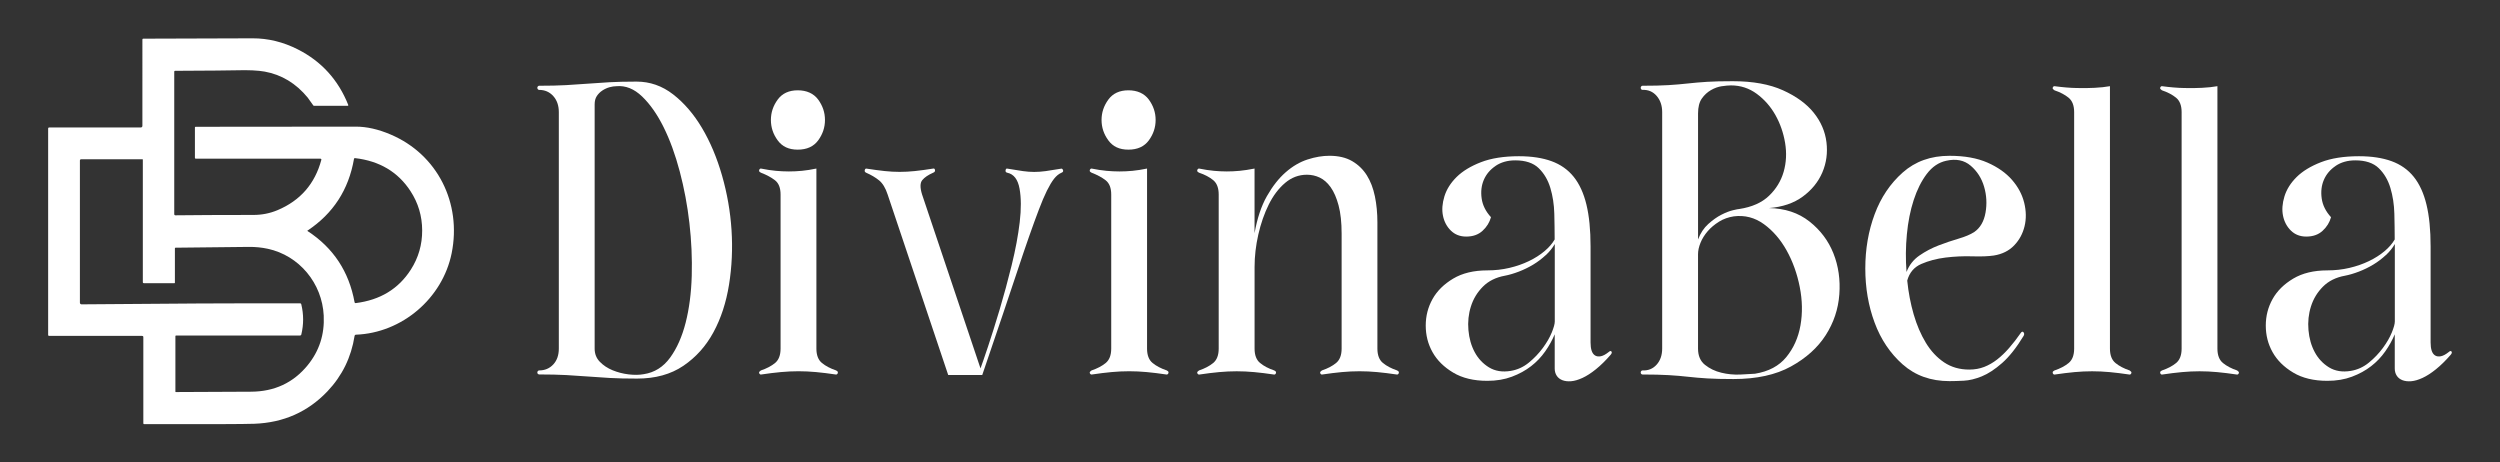 <svg viewBox="0 0 1000 185" xmlns="http://www.w3.org/2000/svg" id="Layer_1">
  <rect x="0" y="0" width="1000" height="185" fill="#333333" stroke="none"/>
  <defs>
    <style>
      .cls-1 {
        fill: #fff;
      }
    </style>
  </defs>
  <path d="M56.85,134.36H19.6c-.19,0-.34-.15-.34-.34V51.45c0-.3.15-.46.46-.46h36.61c.35,0,.63-.28.63-.63V15.81c0-.22.11-.34.34-.34,8.16-.05,22.74-.1,43.75-.14,6.2-.01,12.23,1.46,18.08,4.43,9.46,4.79,16.19,12.2,20.18,22.24.05.13-.01.26-.13.31-.03.01-.06.02-.09.02h-13.45c-.14,0-.25-.06-.34-.18-1.3-1.86-2.05-2.9-2.23-3.12-4.69-5.69-10.42-9.16-17.2-10.39-2.68-.48-6.46-.66-11.33-.52-2.68.08-10.86.14-24.54.21-.17,0-.3.14-.3.31v57.03c0,.26.21.46.46.46,0,0,0,0,0,0,7.77-.1,18.18-.14,31.23-.15,3.37,0,6.56-.63,9.59-1.9,9.14-3.83,14.99-10.54,17.56-20.14.06-.19-.06-.39-.26-.45-.03,0-.07-.01-.1-.01h-49.89c-.18,0-.32-.14-.32-.32h0v-12.18c0-.14.11-.25.26-.26,37.07-.04,58.46-.06,64.16-.06,4.3,0,8.92,1.04,13.85,3.14,18.86,8.01,28.46,27.56,24.43,47.48-3.65,18.05-19.86,31.9-38.29,32.6-.27,0-.49.21-.54.48-1.35,8.59-4.97,15.98-10.84,22.16-7.82,8.23-17.57,12.56-29.25,12.99-4.06.15-18.74.2-44.02.16-.26,0-.39-.13-.39-.39v-34.42c0-.32-.16-.48-.48-.48ZM122.93,92.32s.03.06.1.1c10.3,6.72,16.57,16.21,18.8,28.48.05.26.2.38.46.34,9.77-1.22,17.11-5.68,22.04-13.38,3.05-4.77,4.57-10.01,4.54-15.73-.02-5.71-1.58-10.94-4.67-15.68-4.99-7.66-12.37-12.06-22.15-13.2-.26-.03-.41.08-.46.35-2.13,12.28-8.32,21.82-18.57,28.62-.07.04-.1.08-.1.1ZM120.04,134.2h-49.59c-.19,0-.29.1-.29.29v22.17c0,.09.07.16.16.16,4.34-.04,14.35-.09,30.01-.14,9.42-.02,17-3.56,22.74-10.59,4.65-5.71,6.79-12.33,6.42-19.86-.63-12.9-9.75-24.01-22.43-26.73-2.38-.51-4.86-.76-7.46-.74-8.95.06-18.74.17-29.39.32-.14,0-.25.12-.25.26v13.77c0,.09-.07.16-.16.16h-12.31c-.2,0-.36-.15-.36-.33v-49.09c0-.08-.06-.14-.14-.14h-24.5c-.36,0-.53.18-.53.53v56.85c0,.36.29.65.65.65,0,0,0,0,0,0,33.38-.32,62.51-.46,87.38-.41.29,0,.47.14.53.42.97,4.01.97,8.02.01,12.03-.06.28-.23.41-.51.41Z" class="cls-1"></path>
  <g>
    <path d="M215.15,149.58c-.14-.17-.22-.36-.22-.58s.07-.41.22-.58c.14-.16.31-.25.5-.25,2.29,0,4.18-.8,5.66-2.39,1.48-1.59,2.22-3.71,2.22-6.34V44.86c0-2.64-.74-4.78-2.22-6.43-1.48-1.65-3.37-2.47-5.66-2.47-.19,0-.36-.08-.5-.25-.14-.17-.22-.36-.22-.58s.07-.41.22-.58c.14-.16.31-.25.5-.25,4.2,0,7.81-.08,10.82-.25,3.01-.17,5.9-.36,8.67-.58,2.77-.22,5.66-.41,8.67-.58,3.01-.16,6.61-.25,10.82-.25,5.35,0,10.22,1.7,14.62,5.11,4.39,3.41,8.24,7.88,11.54,13.43,3.3,5.55,5.97,11.89,8.02,19.03,2.05,7.14,3.32,14.42,3.8,21.83.48,7.42.14,14.69-1,21.83-1.15,7.14-3.22,13.49-6.23,19.03-3.01,5.55-7.02,10.03-12.04,13.43-5.02,3.41-11.2,5.11-18.56,5.11-4.2,0-7.81-.08-10.82-.25-3.01-.17-5.9-.36-8.67-.58-2.77-.22-5.68-.41-8.74-.58-3.06-.16-6.69-.25-10.89-.25-.19,0-.36-.08-.5-.25ZM237.86,139.45c0,2.09.69,3.85,2.08,5.27,1.38,1.43,3.08,2.55,5.09,3.38,2.01.82,4.13,1.38,6.38,1.65,2.24.27,4.27.25,6.09-.08,4.3-.66,7.81-2.86,10.53-6.59,2.72-3.73,4.8-8.4,6.23-14.01s2.24-11.86,2.44-18.79c.19-6.92-.12-13.92-.93-21.01-.81-7.09-2.1-13.98-3.87-20.68-1.77-6.7-3.92-12.61-6.45-17.71-2.53-5.11-5.4-9.2-8.6-12.28-3.2-3.07-6.62-4.45-10.25-4.12-.86,0-1.79.14-2.79.41-1,.28-1.96.72-2.87,1.32-.91.6-1.65,1.35-2.22,2.22-.57.88-.86,1.98-.86,3.3v97.72Z" class="cls-1"></path>
    <path d="M303.85,149.58c-.14-.17-.22-.36-.22-.58s.24-.49.72-.82c2.29-.77,4.18-1.76,5.66-2.97,1.48-1.21,2.22-3.13,2.22-5.77v-61.63c0-2.64-.74-4.53-2.22-5.69-1.48-1.15-3.37-2.17-5.66-3.05-.19-.11-.36-.22-.5-.33-.14-.11-.22-.27-.22-.49s.07-.41.22-.58c.14-.17.31-.25.5-.25,2.2.44,4.18.74,5.95.91,1.77.16,3.51.25,5.23.25s3.46-.08,5.23-.25c1.77-.17,3.7-.47,5.8-.91v72.01c0,2.64.74,4.56,2.22,5.77,1.48,1.21,3.37,2.2,5.66,2.97.19.11.36.22.5.33.14.11.21.28.21.49s-.07.41-.21.58c-.14.16-.31.25-.5.25-2.96-.44-5.64-.77-8.02-.99-2.39-.22-4.73-.33-7.02-.33s-4.63.11-7.02.33c-2.39.22-5.06.55-8.02.99-.19,0-.36-.08-.5-.25ZM311.08,56.15c-1.82-2.47-2.72-5.19-2.72-8.16s.91-5.69,2.72-8.16c1.81-2.47,4.49-3.71,8.02-3.71s6.35,1.24,8.17,3.71c1.81,2.47,2.72,5.19,2.72,8.16s-.91,5.69-2.72,8.16c-1.82,2.47-4.54,3.71-8.17,3.71s-6.21-1.24-8.02-3.71Z" class="cls-1"></path>
    <path d="M346.48,67.43c2.87.44,5.32.77,7.38.99,2.05.22,4.06.33,6.02.33s3.99-.11,6.09-.33c2.1-.22,4.54-.55,7.31-.99.38-.11.62.08.72.58.09.49-.14.85-.72,1.07-2.01.88-3.46,1.87-4.37,2.97-.91,1.1-.93,3.02-.07,5.77l23.36,69.54c.57-1.54,1.58-4.45,3.01-8.73,1.43-4.28,2.98-9.23,4.66-14.83,1.67-5.6,3.27-11.51,4.8-17.71,1.53-6.21,2.6-11.95,3.22-17.22.62-5.27.6-9.75-.07-13.43-.67-3.68-2.29-5.79-4.87-6.34-.57-.11-.81-.44-.72-.99.09-.55.33-.77.72-.66,2.58.44,4.66.77,6.23.99,1.58.22,3.08.33,4.51.33s2.96-.11,4.59-.33c1.62-.22,3.73-.55,6.3-.99.29,0,.5.22.65.66.14.44-.07.77-.65.99-1.05.44-2.03,1.24-2.94,2.39-.91,1.15-1.86,2.75-2.87,4.78-1,2.03-2.08,4.56-3.22,7.58-1.15,3.02-2.44,6.57-3.87,10.63-1.43,4.07-3.01,8.71-4.73,13.92-1.72,5.22-3.68,11.07-5.88,17.55l-8.17,24.06h-13.61l-24.22-72.18c-.86-2.64-2.01-4.53-3.44-5.69s-3.15-2.17-5.16-3.05c-.48-.22-.67-.55-.57-.99.09-.44.29-.66.57-.66Z" class="cls-1"></path>
    <path d="M436.11,149.58c-.14-.17-.22-.36-.22-.58s.24-.49.72-.82c2.29-.77,4.18-1.76,5.66-2.97,1.48-1.21,2.22-3.13,2.22-5.77v-61.63c0-2.64-.74-4.53-2.22-5.69-1.48-1.15-3.37-2.17-5.66-3.05-.19-.11-.36-.22-.5-.33-.14-.11-.22-.27-.22-.49s.07-.41.22-.58c.14-.17.31-.25.5-.25,2.2.44,4.18.74,5.95.91,1.77.16,3.51.25,5.23.25s3.46-.08,5.23-.25c1.77-.17,3.7-.47,5.8-.91v72.01c0,2.64.74,4.56,2.22,5.77,1.48,1.21,3.37,2.2,5.66,2.97.19.11.36.22.5.33.14.11.21.28.21.49s-.07.41-.21.58c-.14.16-.31.25-.5.25-2.96-.44-5.64-.77-8.02-.99-2.39-.22-4.73-.33-7.02-.33s-4.63.11-7.02.33c-2.39.22-5.06.55-8.02.99-.19,0-.36-.08-.5-.25ZM443.34,56.15c-1.82-2.47-2.72-5.19-2.72-8.16s.91-5.69,2.72-8.16c1.81-2.47,4.49-3.71,8.02-3.71s6.35,1.24,8.17,3.71c1.81,2.47,2.72,5.19,2.72,8.16s-.91,5.69-2.72,8.16c-1.82,2.47-4.54,3.71-8.17,3.71s-6.21-1.24-8.02-3.71Z" class="cls-1"></path>
    <path d="M479.1,149.58c-.14-.17-.22-.36-.22-.58s.24-.49.72-.82c2.29-.77,4.18-1.76,5.66-2.97,1.48-1.21,2.22-3.13,2.22-5.77v-61.63c0-2.64-.74-4.56-2.22-5.77-1.48-1.21-3.37-2.2-5.66-2.97-.19-.11-.36-.22-.5-.33-.14-.11-.22-.27-.22-.49s.07-.41.22-.58c.14-.17.31-.25.5-.25,2.2.44,4.18.74,5.95.91,1.77.16,3.49.25,5.16.25s3.39-.08,5.16-.25c1.77-.17,3.75-.47,5.95-.91v25.87c1.05-5.93,2.7-10.88,4.94-14.83,2.24-3.95,4.75-7.14,7.52-9.56,2.77-2.42,5.68-4.12,8.74-5.11,3.06-.99,5.97-1.48,8.74-1.48,3.63,0,6.66.72,9.1,2.14,2.44,1.43,4.39,3.32,5.88,5.69,1.48,2.36,2.55,5.17,3.22,8.4.67,3.24,1,6.73,1,10.46v50.43c0,2.64.74,4.56,2.22,5.77,1.48,1.21,3.37,2.2,5.66,2.97.19.11.36.22.5.33.14.11.21.28.21.49s-.07.41-.21.58c-.14.16-.31.25-.5.25-2.96-.44-5.64-.77-8.02-.99-2.39-.22-4.73-.33-7.02-.33s-4.63.11-7.02.33c-2.39.22-5.06.55-8.02.99-.19,0-.36-.08-.5-.25-.14-.17-.21-.36-.21-.58s.24-.49.72-.82c2.29-.77,4.18-1.76,5.66-2.97,1.48-1.21,2.22-3.13,2.22-5.77v-45.98c0-4.5-.41-8.27-1.22-11.29-.81-3.02-1.86-5.44-3.15-7.25-1.29-1.81-2.75-3.1-4.37-3.87-1.62-.77-3.34-1.15-5.16-1.15-3.25,0-6.16,1.1-8.74,3.3-2.58,2.2-4.75,5.08-6.52,8.65-1.77,3.57-3.15,7.55-4.16,11.95-1,4.4-1.5,8.73-1.5,13.02v32.63c0,2.64.74,4.56,2.22,5.77,1.48,1.21,3.37,2.2,5.66,2.97.19.11.36.22.5.33.14.11.21.28.21.49s-.07.41-.21.58c-.14.16-.31.25-.5.25-2.96-.44-5.64-.77-8.02-.99-2.39-.22-4.73-.33-7.02-.33s-4.63.11-7.02.33c-2.39.22-5.06.55-8.02.99-.19,0-.36-.08-.5-.25Z" class="cls-1"></path>
    <path d="M598.25,66.36c-2.2,1.48-3.77,3.35-4.73,5.6-.96,2.25-1.24,4.72-.86,7.42.38,2.69,1.62,5.19,3.73,7.5-.57,2.09-1.7,3.9-3.37,5.44-1.67,1.54-3.85,2.31-6.52,2.31-2.49,0-4.54-.8-6.16-2.39-1.62-1.59-2.67-3.57-3.15-5.93-.48-2.36-.29-4.94.57-7.75.86-2.8,2.48-5.38,4.87-7.75,2.39-2.36,5.64-4.34,9.74-5.93,4.11-1.59,9.17-2.39,15.19-2.39,5.06,0,9.41.66,13.04,1.98,3.63,1.32,6.59,3.41,8.88,6.26,2.29,2.86,3.99,6.57,5.09,11.12,1.1,4.56,1.65,10.13,1.65,16.73v38.4c0,1.32.14,2.42.43,3.3.29.88.74,1.51,1.36,1.9.62.39,1.38.49,2.29.33.91-.17,1.98-.74,3.22-1.73.48-.44.83-.49,1.07-.16.24.33.12.77-.36,1.32-2.01,2.31-3.96,4.23-5.88,5.77-1.91,1.54-3.7,2.69-5.37,3.46-1.67.77-3.18,1.21-4.51,1.32-1.34.11-2.51-.03-3.51-.41-1-.39-1.77-.99-2.29-1.81-.53-.82-.79-1.78-.79-2.88v-13.68c-.96,2.31-2.22,4.59-3.8,6.84-1.58,2.25-3.46,4.23-5.66,5.93-2.2,1.7-4.75,3.11-7.67,4.2-2.92,1.1-6.19,1.65-9.82,1.65-5.44,0-10.01-1.1-13.68-3.3-3.68-2.2-6.43-4.92-8.24-8.16-1.82-3.24-2.72-6.78-2.72-10.63s.91-7.39,2.72-10.63c1.81-3.24,4.56-5.96,8.24-8.16,3.68-2.2,8.24-3.3,13.68-3.3,3.06,0,5.99-.33,8.81-.99,2.82-.66,5.42-1.57,7.81-2.72,2.39-1.15,4.46-2.47,6.23-3.96,1.77-1.48,3.13-3.05,4.08-4.7,0-3.19-.05-6.62-.14-10.3-.1-3.68-.62-7.11-1.58-10.3-.96-3.19-2.51-5.82-4.66-7.91-2.15-2.09-5.28-3.13-9.39-3.13-3.06,0-5.68.74-7.88,2.22ZM618.31,102.04c-1.53,1.43-3.2,2.69-5.01,3.79-1.82,1.1-3.73,2.03-5.73,2.8-2.01.77-3.87,1.32-5.59,1.65-3.63.66-6.57,2.12-8.81,4.37-2.25,2.25-3.85,4.89-4.8,7.91-.96,3.02-1.29,6.18-1,9.48.29,3.3,1.12,6.24,2.51,8.82,1.38,2.58,3.3,4.61,5.73,6.1,2.44,1.48,5.32,1.95,8.67,1.4,2.67-.44,5.09-1.54,7.24-3.3,2.15-1.76,4.01-3.71,5.59-5.85,1.58-2.14,2.77-4.2,3.58-6.18.81-1.98,1.22-3.46,1.22-4.45v-30.98c-.86,1.54-2.06,3.02-3.58,4.45Z" class="cls-1"></path>
    <path d="M656.49,149.58c-.14-.17-.21-.36-.21-.58s.07-.41.21-.58c.14-.16.31-.25.5-.25,2.29.11,4.18-.66,5.66-2.31,1.48-1.65,2.22-3.79,2.22-6.43V44.86c0-2.64-.74-4.8-2.22-6.51-1.48-1.7-3.37-2.5-5.66-2.39-.19,0-.36-.08-.5-.25-.14-.17-.21-.36-.21-.58s.07-.41.21-.58c.14-.16.31-.25.5-.25,4.2,0,7.67-.08,10.39-.25,2.72-.17,5.3-.38,7.74-.66,2.44-.27,4.99-.49,7.67-.66,2.67-.17,6.11-.25,10.32-.25,8.02,0,14.71,1.21,20.06,3.63,5.35,2.42,9.46,5.41,12.32,8.98,2.87,3.57,4.56,7.5,5.09,11.78.52,4.28-.02,8.32-1.65,12.11-1.62,3.79-4.23,7-7.81,9.64-3.58,2.64-8.1,4.18-13.54,4.61,6.4.11,11.8,1.9,16.19,5.36,4.39,3.46,7.59,7.72,9.6,12.77,2.01,5.05,2.79,10.52,2.36,16.4-.43,5.88-2.25,11.32-5.45,16.31-3.2,5-7.83,9.17-13.9,12.52-6.07,3.35-13.73,5.03-23,5.03-4.21,0-7.67-.08-10.39-.25-2.72-.16-5.3-.39-7.74-.66-2.44-.28-5.04-.49-7.81-.66-2.77-.16-6.26-.25-10.46-.25-.19,0-.36-.08-.5-.25ZM688.74,34.48c-1.48.22-2.94.74-4.37,1.57-1.43.82-2.65,1.95-3.65,3.38-1,1.43-1.5,3.41-1.5,5.93v50.43c.95-2.53,2.32-4.59,4.08-6.18,1.77-1.59,3.51-2.83,5.23-3.71,1.72-.88,3.27-1.48,4.66-1.81,1.38-.33,2.22-.49,2.51-.49,5.06-.77,9.03-2.53,11.89-5.27,2.87-2.74,4.82-5.96,5.88-9.64,1.05-3.68,1.24-7.52.57-11.54-.67-4.01-1.96-7.72-3.87-11.12-1.91-3.4-4.4-6.23-7.45-8.49-3.06-2.25-6.5-3.38-10.32-3.38-.96,0-2.17.11-3.65.33ZM687.59,88.69c-1.77,1.1-3.27,2.36-4.51,3.79-1.24,1.43-2.2,2.97-2.87,4.61-.67,1.65-1,3.19-1,4.61v37.74c0,2.86.93,5.03,2.79,6.51,1.86,1.48,4.03,2.53,6.52,3.13,2.48.61,5.02.85,7.59.74s4.54-.22,5.88-.33c5.45-.88,9.62-3.1,12.54-6.67,2.91-3.57,4.8-7.8,5.66-12.69.86-4.89.76-10-.29-15.33-1.05-5.33-2.79-10.19-5.23-14.58-2.44-4.39-5.47-7.91-9.1-10.55-3.63-2.64-7.64-3.68-12.04-3.13-2.2.33-4.18,1.05-5.95,2.14Z" class="cls-1"></path>
    <path d="M761.1,145.79c-5.02-4.45-8.77-10.02-11.25-16.73-2.49-6.7-3.73-13.92-3.73-21.67s1.24-14.97,3.73-21.67c2.48-6.7,6.23-12.28,11.25-16.73,5.02-4.45,11.25-6.67,18.7-6.67,6.02,0,11.08.91,15.19,2.72,4.11,1.81,7.38,4.12,9.82,6.92,2.44,2.8,4.06,5.85,4.87,9.15.81,3.3.86,6.43.14,9.39-.72,2.97-2.1,5.52-4.16,7.66-2.05,2.14-4.75,3.49-8.1,4.04-2.2.33-5.09.44-8.67.33-3.58-.11-7.14.06-10.67.49-3.54.44-6.76,1.29-9.67,2.55-2.92,1.26-4.8,3.49-5.66,6.67.48,4.73,1.34,9.23,2.58,13.51,1.24,4.28,2.87,8.07,4.87,11.37,2.01,3.3,4.44,5.91,7.31,7.83,2.87,1.92,6.21,2.88,10.03,2.88,2.2,0,4.2-.36,6.02-1.07,1.81-.71,3.53-1.7,5.16-2.97,1.62-1.26,3.22-2.8,4.8-4.61,1.58-1.81,3.13-3.82,4.66-6.02.38-.55.74-.63,1.08-.25.33.39.36.85.07,1.4-2.87,4.72-5.73,8.35-8.6,10.88-2.87,2.53-5.59,4.31-8.17,5.36-2.58,1.04-4.97,1.62-7.17,1.73-2.2.11-4.11.17-5.73.17-7.45,0-13.68-2.22-18.7-6.67ZM770.7,69.58c-2.15,2.86-3.89,6.34-5.23,10.46-1.34,4.12-2.25,8.68-2.72,13.68-.48,5-.53,10.03-.14,15.08,1.05-2.75,2.77-4.94,5.16-6.59,2.39-1.65,4.94-2.99,7.67-4.04,2.72-1.04,5.4-1.95,8.03-2.72,2.63-.77,4.7-1.65,6.23-2.64,2.39-1.65,3.89-4.23,4.51-7.75.62-3.51.43-6.98-.57-10.38-1-3.4-2.79-6.21-5.37-8.4-2.58-2.2-5.83-2.86-9.74-1.98-3.06.66-5.66,2.42-7.81,5.27Z" class="cls-1"></path>
    <path d="M821.07,149.01c0-.22.07-.38.21-.49.14-.11.31-.22.5-.33,2.29-.77,4.18-1.76,5.66-2.97,1.48-1.21,2.22-3.13,2.22-5.77V44.86c0-2.64-.74-4.56-2.22-5.77-1.48-1.21-3.37-2.2-5.66-2.97-.48-.33-.72-.6-.72-.82s.07-.41.21-.58c.14-.17.31-.25.5-.25,3.25.44,6.23.69,8.96.74,2.72.06,5.09.03,7.09-.08,2.29-.11,4.35-.33,6.16-.66v104.97c0,2.64.74,4.56,2.22,5.77,1.48,1.21,3.37,2.2,5.66,2.97.48.33.72.6.72.82s-.07.41-.21.58c-.14.16-.31.25-.5.25-2.96-.44-5.64-.77-8.02-.99-2.39-.22-4.73-.33-7.02-.33s-4.63.11-7.02.33c-2.39.22-5.07.55-8.03.99-.19,0-.36-.08-.5-.25-.14-.17-.21-.36-.21-.58Z" class="cls-1"></path>
    <path d="M864.06,149.01c0-.22.07-.38.21-.49.14-.11.31-.22.5-.33,2.29-.77,4.18-1.76,5.66-2.97,1.48-1.21,2.22-3.13,2.22-5.77V44.86c0-2.64-.74-4.56-2.22-5.77-1.48-1.21-3.37-2.2-5.66-2.97-.48-.33-.72-.6-.72-.82s.07-.41.21-.58c.14-.17.31-.25.5-.25,3.25.44,6.23.69,8.96.74,2.72.06,5.09.03,7.09-.08,2.29-.11,4.35-.33,6.16-.66v104.97c0,2.64.74,4.56,2.22,5.77,1.48,1.21,3.37,2.2,5.66,2.97.48.33.72.6.72.82s-.07.41-.21.58c-.14.16-.31.25-.5.25-2.96-.44-5.64-.77-8.02-.99-2.39-.22-4.73-.33-7.02-.33s-4.63.11-7.02.33c-2.39.22-5.07.55-8.03.99-.19,0-.36-.08-.5-.25-.14-.17-.21-.36-.21-.58Z" class="cls-1"></path>
    <path d="M934.27,66.36c-2.2,1.48-3.77,3.35-4.73,5.6-.96,2.25-1.24,4.72-.86,7.42.38,2.69,1.62,5.19,3.73,7.5-.57,2.09-1.7,3.9-3.37,5.44-1.67,1.54-3.85,2.31-6.52,2.31-2.49,0-4.54-.8-6.16-2.39-1.62-1.59-2.67-3.57-3.15-5.93-.48-2.36-.29-4.94.57-7.75.86-2.8,2.48-5.38,4.87-7.75,2.39-2.36,5.64-4.34,9.74-5.93,4.11-1.59,9.17-2.39,15.19-2.39,5.06,0,9.41.66,13.04,1.98,3.63,1.32,6.59,3.41,8.88,6.26,2.29,2.86,3.99,6.57,5.09,11.12,1.1,4.56,1.65,10.13,1.65,16.73v38.4c0,1.32.14,2.42.43,3.3.29.88.74,1.51,1.36,1.9.62.39,1.38.49,2.29.33.91-.17,1.98-.74,3.22-1.73.48-.44.83-.49,1.07-.16.24.33.12.77-.36,1.32-2.01,2.31-3.96,4.23-5.88,5.77-1.91,1.54-3.7,2.69-5.37,3.46-1.67.77-3.18,1.21-4.51,1.32-1.34.11-2.51-.03-3.51-.41-1-.39-1.77-.99-2.29-1.81-.53-.82-.79-1.78-.79-2.88v-13.68c-.96,2.31-2.22,4.59-3.8,6.84-1.58,2.25-3.46,4.23-5.66,5.93-2.2,1.7-4.75,3.11-7.67,4.2-2.92,1.1-6.19,1.65-9.82,1.65-5.44,0-10.01-1.1-13.68-3.3-3.68-2.2-6.43-4.92-8.24-8.16-1.82-3.24-2.72-6.78-2.72-10.63s.91-7.39,2.72-10.63c1.81-3.24,4.56-5.96,8.24-8.16,3.68-2.2,8.24-3.3,13.68-3.3,3.06,0,5.99-.33,8.81-.99,2.82-.66,5.42-1.57,7.81-2.72,2.39-1.15,4.46-2.47,6.23-3.96,1.77-1.48,3.13-3.05,4.08-4.7,0-3.19-.05-6.62-.14-10.3-.1-3.68-.62-7.11-1.58-10.3-.96-3.19-2.51-5.82-4.66-7.91-2.15-2.09-5.28-3.13-9.39-3.13-3.06,0-5.68.74-7.88,2.22ZM954.33,102.04c-1.53,1.43-3.2,2.69-5.01,3.79-1.82,1.1-3.73,2.03-5.73,2.8-2.01.77-3.87,1.32-5.59,1.65-3.63.66-6.57,2.12-8.81,4.37-2.25,2.25-3.85,4.89-4.8,7.91-.96,3.02-1.29,6.18-1,9.48.29,3.3,1.12,6.24,2.51,8.82,1.38,2.58,3.3,4.61,5.73,6.1,2.44,1.48,5.32,1.95,8.67,1.4,2.67-.44,5.09-1.54,7.24-3.3,2.15-1.76,4.01-3.71,5.59-5.85,1.58-2.14,2.77-4.2,3.58-6.18.81-1.98,1.22-3.46,1.22-4.45v-30.98c-.86,1.54-2.06,3.02-3.58,4.45Z" class="cls-1"></path>
  </g>
</svg>